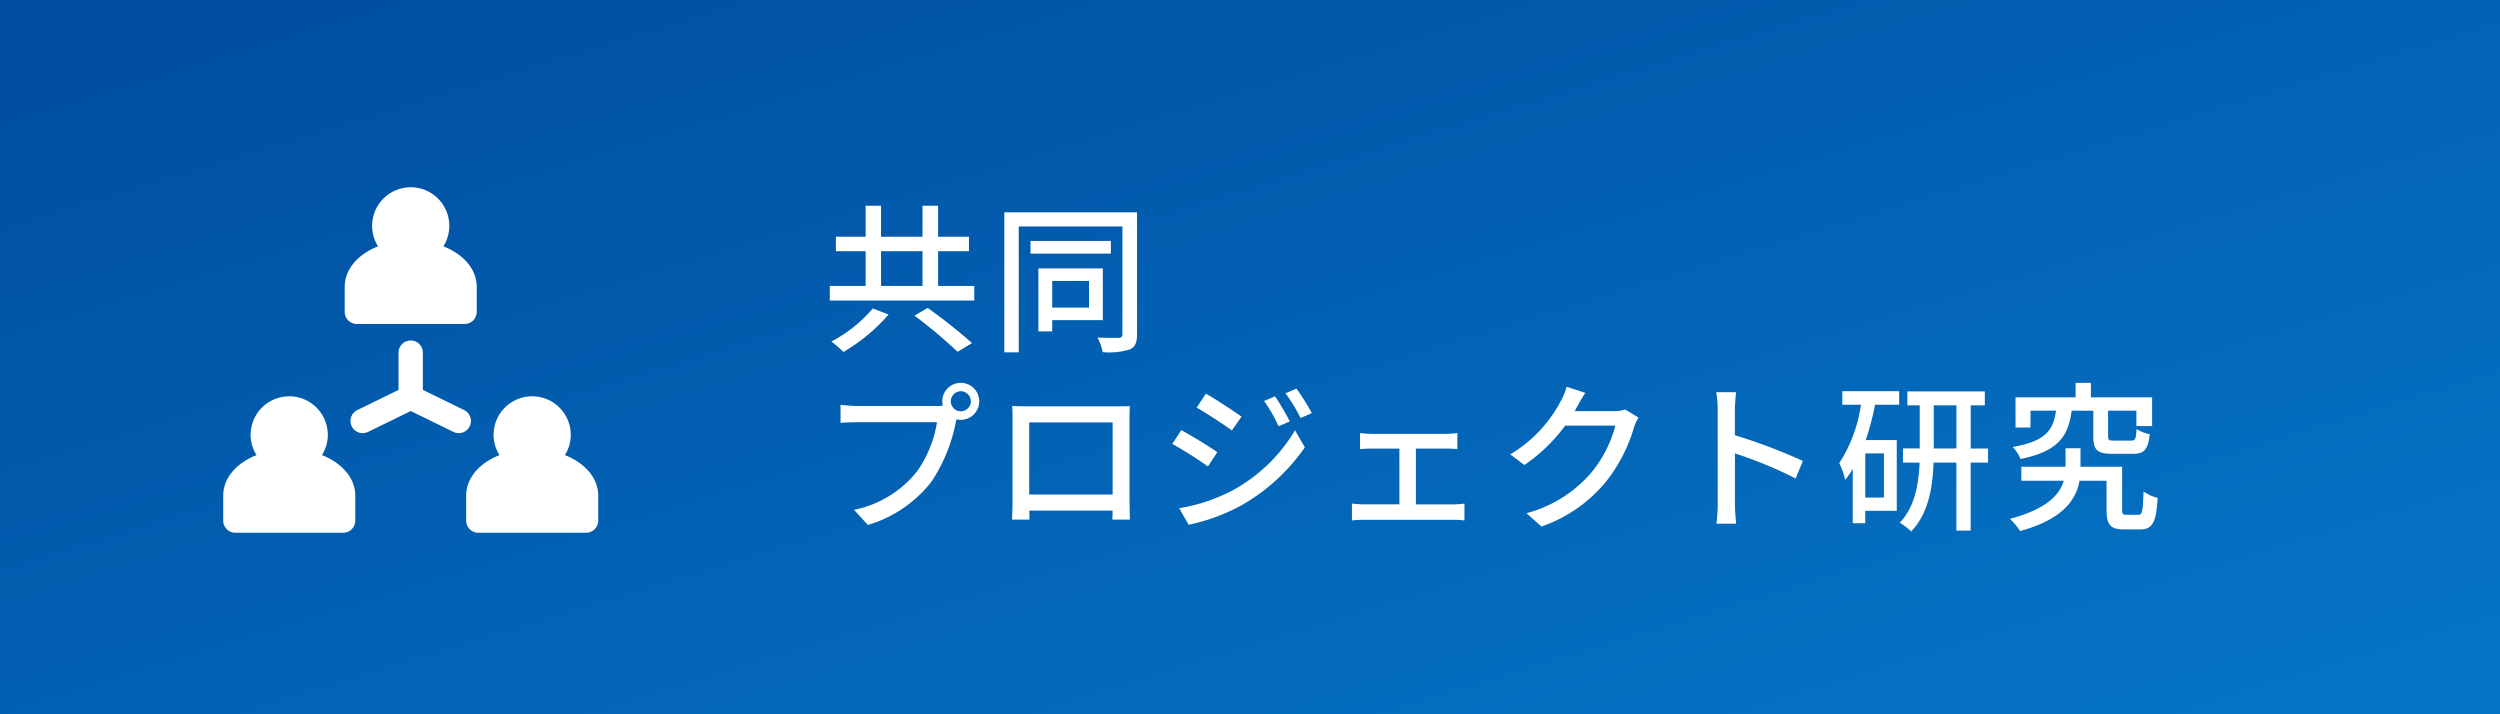 <svg xmlns="http://www.w3.org/2000/svg" xmlns:xlink="http://www.w3.org/1999/xlink" width="280" height="80" viewBox="0 0 280 80">
  <rect x="0" y="0" width="280" height="80" fill="#333333" stroke="none"/>
  <defs>
    <linearGradient id="linear-gradient" x1="0.014" y1="0.054" x2="0.989" y2="0.956" gradientUnits="objectBoundingBox">
      <stop offset="0" stop-color="#0575c6"/>
      <stop offset="1" stop-color="#004da0"/>
    </linearGradient>
  </defs>
  <g id="sidebar_appeal_joint_project_ja" transform="translate(8903 7632)">
    <path id="パス_766" data-name="パス 766" d="M0,0H280V80H0Z" transform="translate(-8623 -7552) rotate(180)" fill="url(#linear-gradient)"/>
    <path id="パス_778" data-name="パス 778" d="M5.76-3.456A15.741,15.741,0,0,1,1.116.252a13.98,13.98,0,0,1,1.35,1.17A20.344,20.344,0,0,0,7.524-2.772Zm4.662.81A54.447,54.447,0,0,1,15.246,1.4l1.62-.972A57.082,57.082,0,0,0,11.9-3.51ZM6.678-9.864h4.644v3.888H6.678Zm6.39,3.888V-9.864h3.456v-1.62H13.068v-3.474H11.322v3.474H6.678v-3.474H4.95v3.474H1.62v1.62H4.95v3.888H.936v1.638H17.118V-5.976Zm16.9-.558v2.988H25.848V-6.534Zm1.548,4.392v-5.8H24.3V-.882h1.548v-1.26Zm.9-8.874h-9v1.422h9Zm2.934-3.2H20.484V1.458H22.1V-12.636h11.61V-.594c0,.306-.108.414-.414.432-.306,0-1.35.018-2.376-.036A6.357,6.357,0,0,1,31.5,1.44a7.924,7.924,0,0,0,3.042-.306c.594-.27.81-.774.81-1.728ZM14.49,6.95a1.137,1.137,0,0,1,1.116-1.134A1.153,1.153,0,0,1,16.74,6.95a1.137,1.137,0,0,1-1.134,1.116A1.122,1.122,0,0,1,14.49,6.95Zm-.954,0a2.234,2.234,0,0,0,.054.486,6.111,6.111,0,0,1-.774.036H4.086c-.594,0-1.44-.072-1.944-.126V9.362C2.61,9.326,3.33,9.29,4.086,9.29h8.856a13.043,13.043,0,0,1-2.25,5.526A12.078,12.078,0,0,1,3.654,19.1L5.2,20.792a14,14,0,0,0,7.146-4.878,18.338,18.338,0,0,0,2.7-6.606c.018-.108.054-.234.072-.342a2.234,2.234,0,0,0,.486.054,2.07,2.07,0,1,0-2.07-2.07Zm7.83.522c.036.468.036,1.1.036,1.566v8.838c0,.72-.036,2.16-.054,2.322H23.31c-.018-.09-.018-.522-.018-1.008h9.324c-.018.5-.018.918-.036,1.008h1.962c0-.144-.036-1.692-.036-2.322V9.038c0-.5,0-1.062.036-1.548-.594.018-1.242.018-1.656.018H23.112C22.662,7.508,22.086,7.508,21.366,7.472Zm1.908,1.836h9.342V17.39H23.274ZM50.8,6.392l-1.224.522a16.034,16.034,0,0,1,1.62,2.826l1.26-.54A26.222,26.222,0,0,0,50.8,6.392Zm2.412-.864-1.242.522a17.492,17.492,0,0,1,1.692,2.772l1.26-.558A26.365,26.365,0,0,0,53.208,5.528Zm-10.152.558L42.03,7.652c1.1.63,3.024,1.89,3.942,2.556l1.08-1.548C46.188,8.048,44.172,6.716,43.056,6.086ZM40.068,18.92l1.062,1.854a21.571,21.571,0,0,0,5.976-2.214A21.667,21.667,0,0,0,54.144,12.1l-1.1-1.908a18.38,18.38,0,0,1-6.894,6.678A19.767,19.767,0,0,1,40.068,18.92Zm.234-8.748L39.294,11.72a44.689,44.689,0,0,1,4,2.52l1.044-1.6C43.488,12.044,41.436,10.784,40.3,10.172Zm20.016.324v1.8c.378-.036.99-.054,1.314-.054h3.1v6.246H60.786a11.9,11.9,0,0,1-1.368-.09v1.89a12.026,12.026,0,0,1,1.368-.072H70.74a10.941,10.941,0,0,1,1.278.072V18.4a8.882,8.882,0,0,1-1.278.09H66.582V12.242h3.33c.4,0,.9.018,1.314.054V10.5a10.271,10.271,0,0,1-1.314.09h-8.28A11.519,11.519,0,0,1,60.318,10.5ZM85.554,6l-2.088-.684a7.98,7.98,0,0,1-.666,1.62,15.276,15.276,0,0,1-5.652,5.958l1.584,1.188A18.8,18.8,0,0,0,83.3,9.668H88.92a13.516,13.516,0,0,1-2.736,5.31,14.422,14.422,0,0,1-7.218,4.5l1.674,1.494a16.22,16.22,0,0,0,7.2-4.986,17.815,17.815,0,0,0,3.168-6.12,6.16,6.16,0,0,1,.5-1.1l-1.476-.9a4.227,4.227,0,0,1-1.35.18h-4.32c.09-.144.18-.306.252-.45C84.816,7.238,85.194,6.536,85.554,6Zm14.832,12.348a18.843,18.843,0,0,1-.144,2.3h2.214a21.089,21.089,0,0,1-.144-2.3V12.782a47.132,47.132,0,0,1,6.8,2.808l.81-1.962a61.014,61.014,0,0,0-7.614-2.88V7.94c0-.63.072-1.422.126-2.016h-2.214a13.03,13.03,0,0,1,.162,2.016ZM119,17.732H116.91v-4.95H119Zm-4.662-10.4h2.088a16.194,16.194,0,0,1-2.43,6.534,8.2,8.2,0,0,1,.666,1.89,10.719,10.719,0,0,0,.846-1.242v6.084h1.4V19.208h3.528v-7.92h-3.474a30.385,30.385,0,0,0,1.044-3.96h2.7V5.816h-6.372Zm10.242,4.9V7.4h2.538v4.824Zm6.084,0h-1.944V7.4H130.3V5.834h-8.676V7.4h1.386v4.824H121.14v1.584h1.854c-.09,2.3-.5,4.95-2.214,6.732a8.832,8.832,0,0,1,1.278.972c1.944-2.016,2.412-5,2.5-7.7h2.556v7.614h1.6V13.808h1.944Zm11.79-4.23v2.844c0,1.53.4,1.98,2.124,1.98h2.3c1.26,0,1.71-.45,1.89-2.2a4.081,4.081,0,0,1-1.476-.576c-.054,1.134-.144,1.3-.612,1.3h-1.89c-.594,0-.684-.054-.684-.522V7.994h3.168V9.722h1.764V6.5h-6.858V4.88h-1.71V6.5H133.74V9.884h1.674V7.994h2.862c-.306,2.178-1.152,3.42-4.86,4.068a4.071,4.071,0,0,1,.882,1.35c4.266-.882,5.346-2.556,5.724-5.418ZM146.2,19.658c-.432,0-.522-.072-.522-.594V14.276h-4.662v-2.07h-1.674v2.07h-4.95v1.566h4.752c-.45,1.53-1.872,3.168-6.03,4.266a7.883,7.883,0,0,1,1.134,1.368c4.824-1.314,6.282-3.528,6.66-5.634h3.024v3.24c0,1.728.45,2.214,2,2.214h1.746c1.368,0,1.818-.72,1.98-3.528a4.877,4.877,0,0,1-1.584-.72c-.072,2.3-.144,2.61-.594,2.61Z" transform="translate(-8811 -7594)" fill="#fff"/>
    <g id="noun-team-1414187" transform="translate(-8878.37 -7613.205)">
      <path id="パス_409" data-name="パス 409" d="M16.718,17.49H28.783a1.362,1.362,0,0,0,1.362-1.362V13.334c0-1.974-1.488-3.656-3.73-4.54a4.323,4.323,0,1,0-7.329,0c-2.242.884-3.729,2.567-3.729,4.539v2.794A1.361,1.361,0,0,0,16.718,17.49Z" transform="translate(-1.38)" fill="#fff"/>
      <path id="パス_410" data-name="パス 410" d="M11.428,34.549a4.284,4.284,0,0,0,.658-2.264,4.323,4.323,0,1,0-8.646,0A4.273,4.273,0,0,0,4.1,34.549C1.856,35.434.37,37.114.37,39.09v2.794a1.362,1.362,0,0,0,1.362,1.362H13.8a1.362,1.362,0,0,0,1.362-1.362V39.09C15.157,37.114,13.671,35.433,11.428,34.549Z" transform="translate(0 -2.372)" fill="#fff"/>
      <path id="パス_411" data-name="パス 411" d="M41.4,34.548a4.284,4.284,0,0,0,.659-2.263,4.323,4.323,0,1,0-8.646,0,4.26,4.26,0,0,0,.659,2.263c-2.244.886-3.73,2.567-3.73,4.542v2.794A1.362,1.362,0,0,0,31.7,43.245H43.769a1.362,1.362,0,0,0,1.362-1.362V39.09C45.131,37.114,43.644,35.431,41.4,34.548Z" transform="translate(-2.761 -2.372)" fill="#fff"/>
      <path id="パス_412" data-name="パス 412" d="M29.419,30.691a1.362,1.362,0,0,0-.625-1.822l-4.618-2.257V22.44a1.362,1.362,0,0,0-2.724,0v4.172l-4.616,2.257a1.362,1.362,0,0,0,.6,2.586,1.377,1.377,0,0,0,.6-.137l4.783-2.339L27.6,31.317a1.362,1.362,0,0,0,1.819-.626Z" transform="translate(-1.446 -1.738)" fill="#fff"/>
    </g>
  </g>
</svg>
